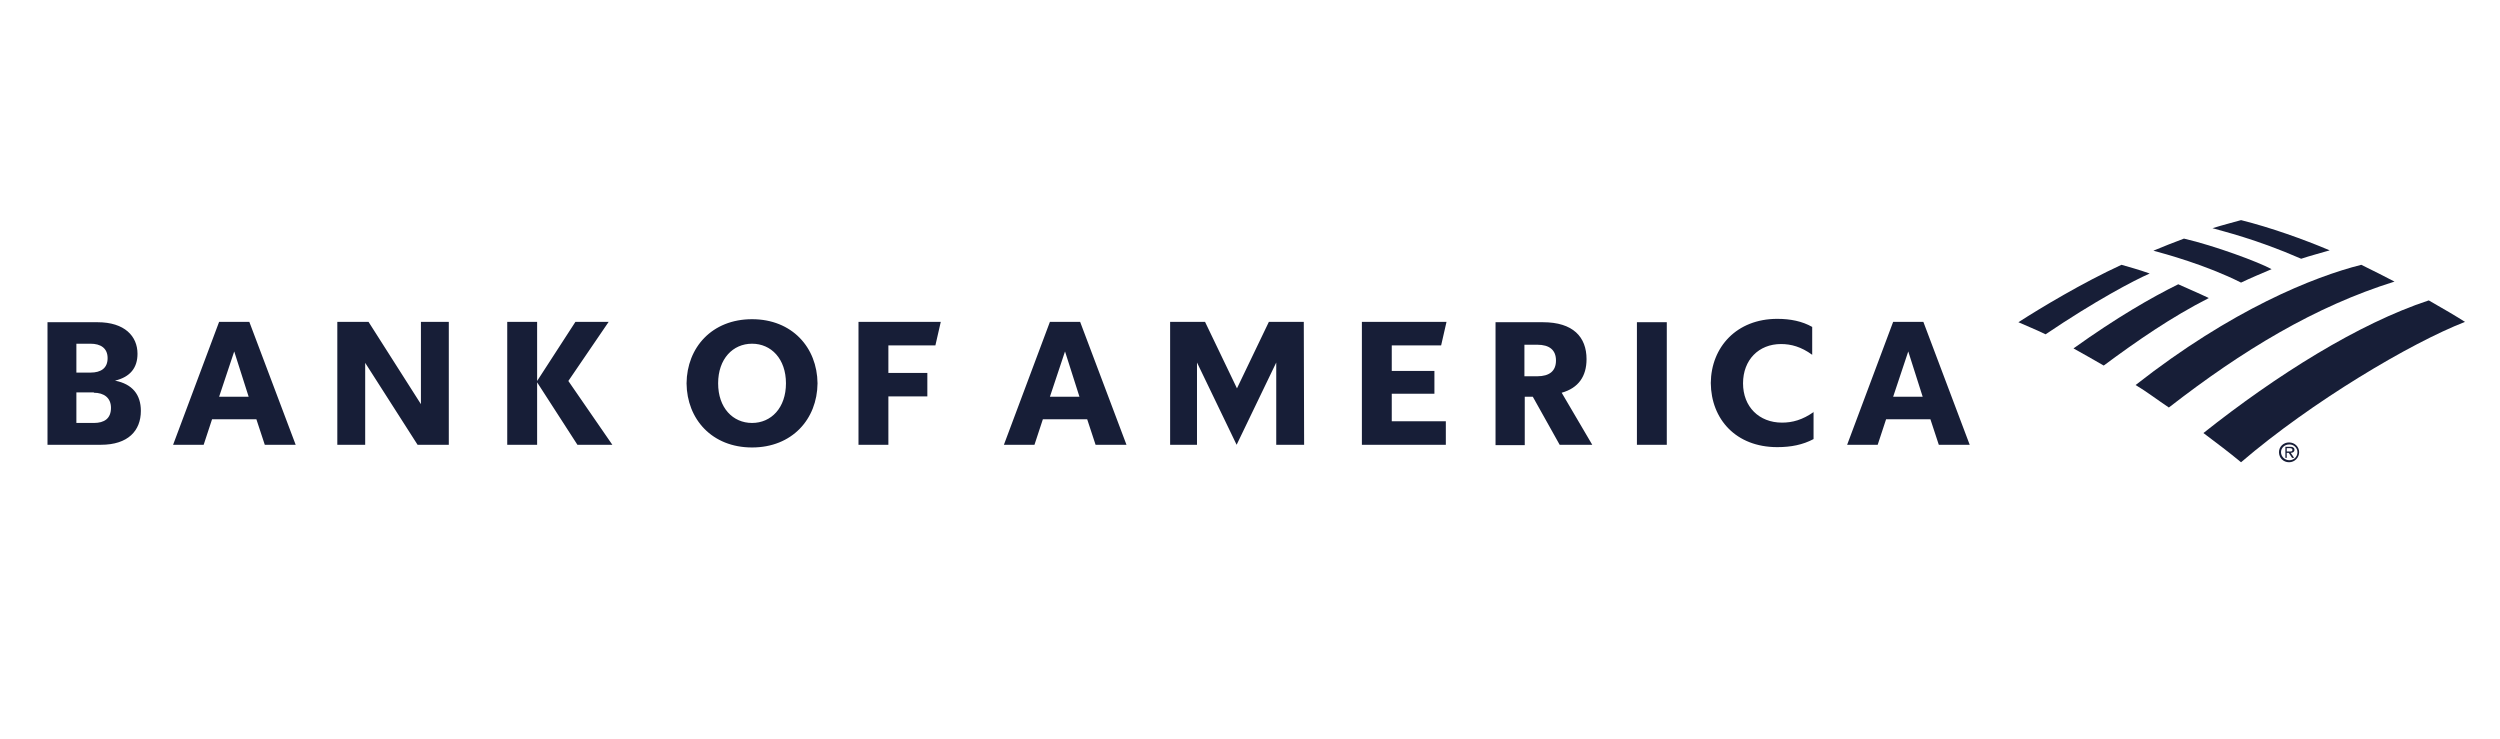 <?xml version="1.0" encoding="UTF-8"?>
<svg xmlns="http://www.w3.org/2000/svg" width="159" height="47" viewBox="0 0 159 47" fill="none">
  <g clip-path="url(#clip0_2839_154)">
    <path d="M144.943 28.758C144.943 28.417 145.221 28.139 145.584 28.139C145.947 28.139 146.225 28.417 146.225 28.758C146.225 29.1 145.947 29.399 145.584 29.399C145.221 29.399 144.943 29.121 144.943 28.758ZM145.072 28.758C145.072 29.036 145.306 29.271 145.605 29.271C145.883 29.271 146.118 29.057 146.118 28.758C146.118 28.481 145.883 28.267 145.605 28.267C145.285 28.267 145.072 28.502 145.072 28.758Z" fill="#171E37"></path>
    <path d="M145.905 29.121H145.777L145.564 28.801H145.436V29.121H145.35V28.416H145.67C145.735 28.416 145.799 28.416 145.841 28.459C145.905 28.481 145.927 28.545 145.927 28.609C145.927 28.737 145.82 28.801 145.692 28.801L145.905 29.121ZM145.564 28.715C145.67 28.715 145.799 28.737 145.799 28.609C145.799 28.523 145.713 28.502 145.628 28.502H145.436V28.715H145.564Z" fill="#171E37"></path>
    <path d="M142.53 29.399C147.015 25.555 153.315 21.817 156.775 20.472C156.241 20.13 155.408 19.639 154.469 19.105C150.005 20.578 144.794 23.846 140.138 27.541C140.928 28.139 141.761 28.758 142.53 29.399Z" fill="#171E37"></path>
    <path d="M140.481 18.956C139.819 18.635 139.092 18.336 138.537 18.08C136.85 18.913 134.65 20.173 131.874 22.159C132.472 22.48 133.112 22.864 133.796 23.249C135.932 21.668 138.089 20.173 140.481 18.956Z" fill="#171E37"></path>
    <path d="M144.474 17.119C143.662 16.67 140.843 15.624 138.9 15.175C138.323 15.389 137.511 15.709 136.956 15.944C137.661 16.136 140.288 16.841 142.53 17.973C143.107 17.695 143.919 17.354 144.474 17.119Z" fill="#171E37"></path>
    <path d="M134.927 16.841C132.428 17.994 129.801 19.575 128.37 20.493C128.883 20.728 129.395 20.92 130.1 21.262C133.261 19.126 135.739 17.823 136.721 17.396C136.016 17.14 135.354 16.969 134.927 16.841Z" fill="#171E37"></path>
    <path d="M146.354 16.456C146.93 16.264 147.592 16.093 148.169 15.922C146.503 15.217 144.41 14.47 142.531 14C142.232 14.085 141.335 14.32 140.715 14.513C141.356 14.705 143.47 15.196 146.354 16.456ZM135.824 24.487C136.508 24.892 137.234 25.448 137.939 25.918C142.616 22.287 147.229 19.489 152.291 17.909C151.586 17.545 150.967 17.225 150.177 16.841C147.144 17.61 141.954 19.681 135.824 24.487Z" fill="#171E37"></path>
    <path d="M3 28.288H6.417C8.147 28.288 8.959 27.391 8.959 26.131C8.959 25.106 8.425 24.423 7.314 24.209C8.297 23.974 8.745 23.376 8.745 22.5C8.745 21.39 7.934 20.493 6.204 20.493H3.021V28.288H3ZM5.969 24.978C6.609 24.978 7.058 25.298 7.058 25.939C7.058 26.623 6.631 26.9 5.969 26.9H4.858V24.957H5.969V24.978ZM5.755 21.86C6.396 21.86 6.844 22.137 6.844 22.778C6.844 23.419 6.417 23.697 5.755 23.697H4.858V21.86H5.755ZM15.857 20.471H13.935L11.009 28.288H12.953L13.487 26.665H16.306L16.84 28.288H18.805L15.857 20.471ZM14.896 22.351L15.815 25.234H13.935L14.896 22.351ZM28.544 20.471H26.771V25.704L23.439 20.471H21.453V28.288H23.226V23.077L26.558 28.288H28.544V20.471ZM36.724 28.288L34.161 24.316V28.288H32.26V20.471H34.161V24.23L36.596 20.471H38.71L36.147 24.23L38.945 28.288H36.724ZM45.673 24.38C45.673 25.939 46.612 26.9 47.83 26.9C49.047 26.9 49.987 25.939 49.987 24.38C49.987 22.821 49.047 21.86 47.83 21.86C46.612 21.86 45.673 22.821 45.673 24.38ZM43.665 24.38C43.687 22.095 45.288 20.301 47.83 20.301C50.371 20.301 51.973 22.095 51.995 24.38C51.973 26.665 50.371 28.459 47.83 28.459C45.288 28.459 43.687 26.665 43.665 24.38ZM54.6 28.288H56.501V25.213H58.979V23.718H56.501V21.967H59.491L59.833 20.471H54.6V28.288ZM68.697 20.471H66.774L63.848 28.288H65.792L66.326 26.665H69.145L69.679 28.288H71.644L68.697 20.471ZM67.735 22.351L68.654 25.234H66.774L67.735 22.351ZM82.921 20.471H80.7L78.671 24.7L76.641 20.471H74.42V28.288H76.129V23.056L78.649 28.288L81.169 23.056V28.288H82.942L82.921 20.471ZM86.616 28.288H91.955V26.793H88.516V25.042H91.229V23.59H88.516V21.967H91.656L91.998 20.471H86.616V28.288ZM99.195 28.288H101.267L99.323 24.978C100.391 24.679 100.904 23.931 100.904 22.842C100.904 21.433 100.05 20.493 98.127 20.493H95.116V28.31H96.974V25.234H97.487L99.195 28.288ZM97.764 21.924C98.555 21.924 98.96 22.266 98.96 22.928C98.96 23.59 98.555 23.931 97.764 23.931H96.953V21.924H97.764ZM104.108 28.288H106.008V20.493H104.108V28.288ZM115.363 26.195C114.637 26.708 113.996 26.879 113.334 26.879C111.882 26.879 110.857 25.875 110.857 24.38C110.857 22.885 111.86 21.881 113.27 21.881C113.911 21.881 114.552 22.052 115.256 22.565V20.792C114.616 20.429 113.868 20.279 113.035 20.279C110.451 20.279 108.828 22.073 108.806 24.359C108.828 26.665 110.408 28.438 113.035 28.438C113.911 28.438 114.658 28.288 115.342 27.925V26.195H115.363ZM122.326 20.471H120.404L117.478 28.288H119.421L119.955 26.665H122.774L123.308 28.288H125.273L122.326 20.471ZM121.365 22.351L122.283 25.234H120.404L121.365 22.351Z" fill="#171E37"></path>
  </g>
  <defs>
    <clipPath id="clip0_2839_154">
      <rect width="153.776" height="15.399" fill="white" transform="translate(3 14)"></rect>
    </clipPath>
  </defs>
</svg>
